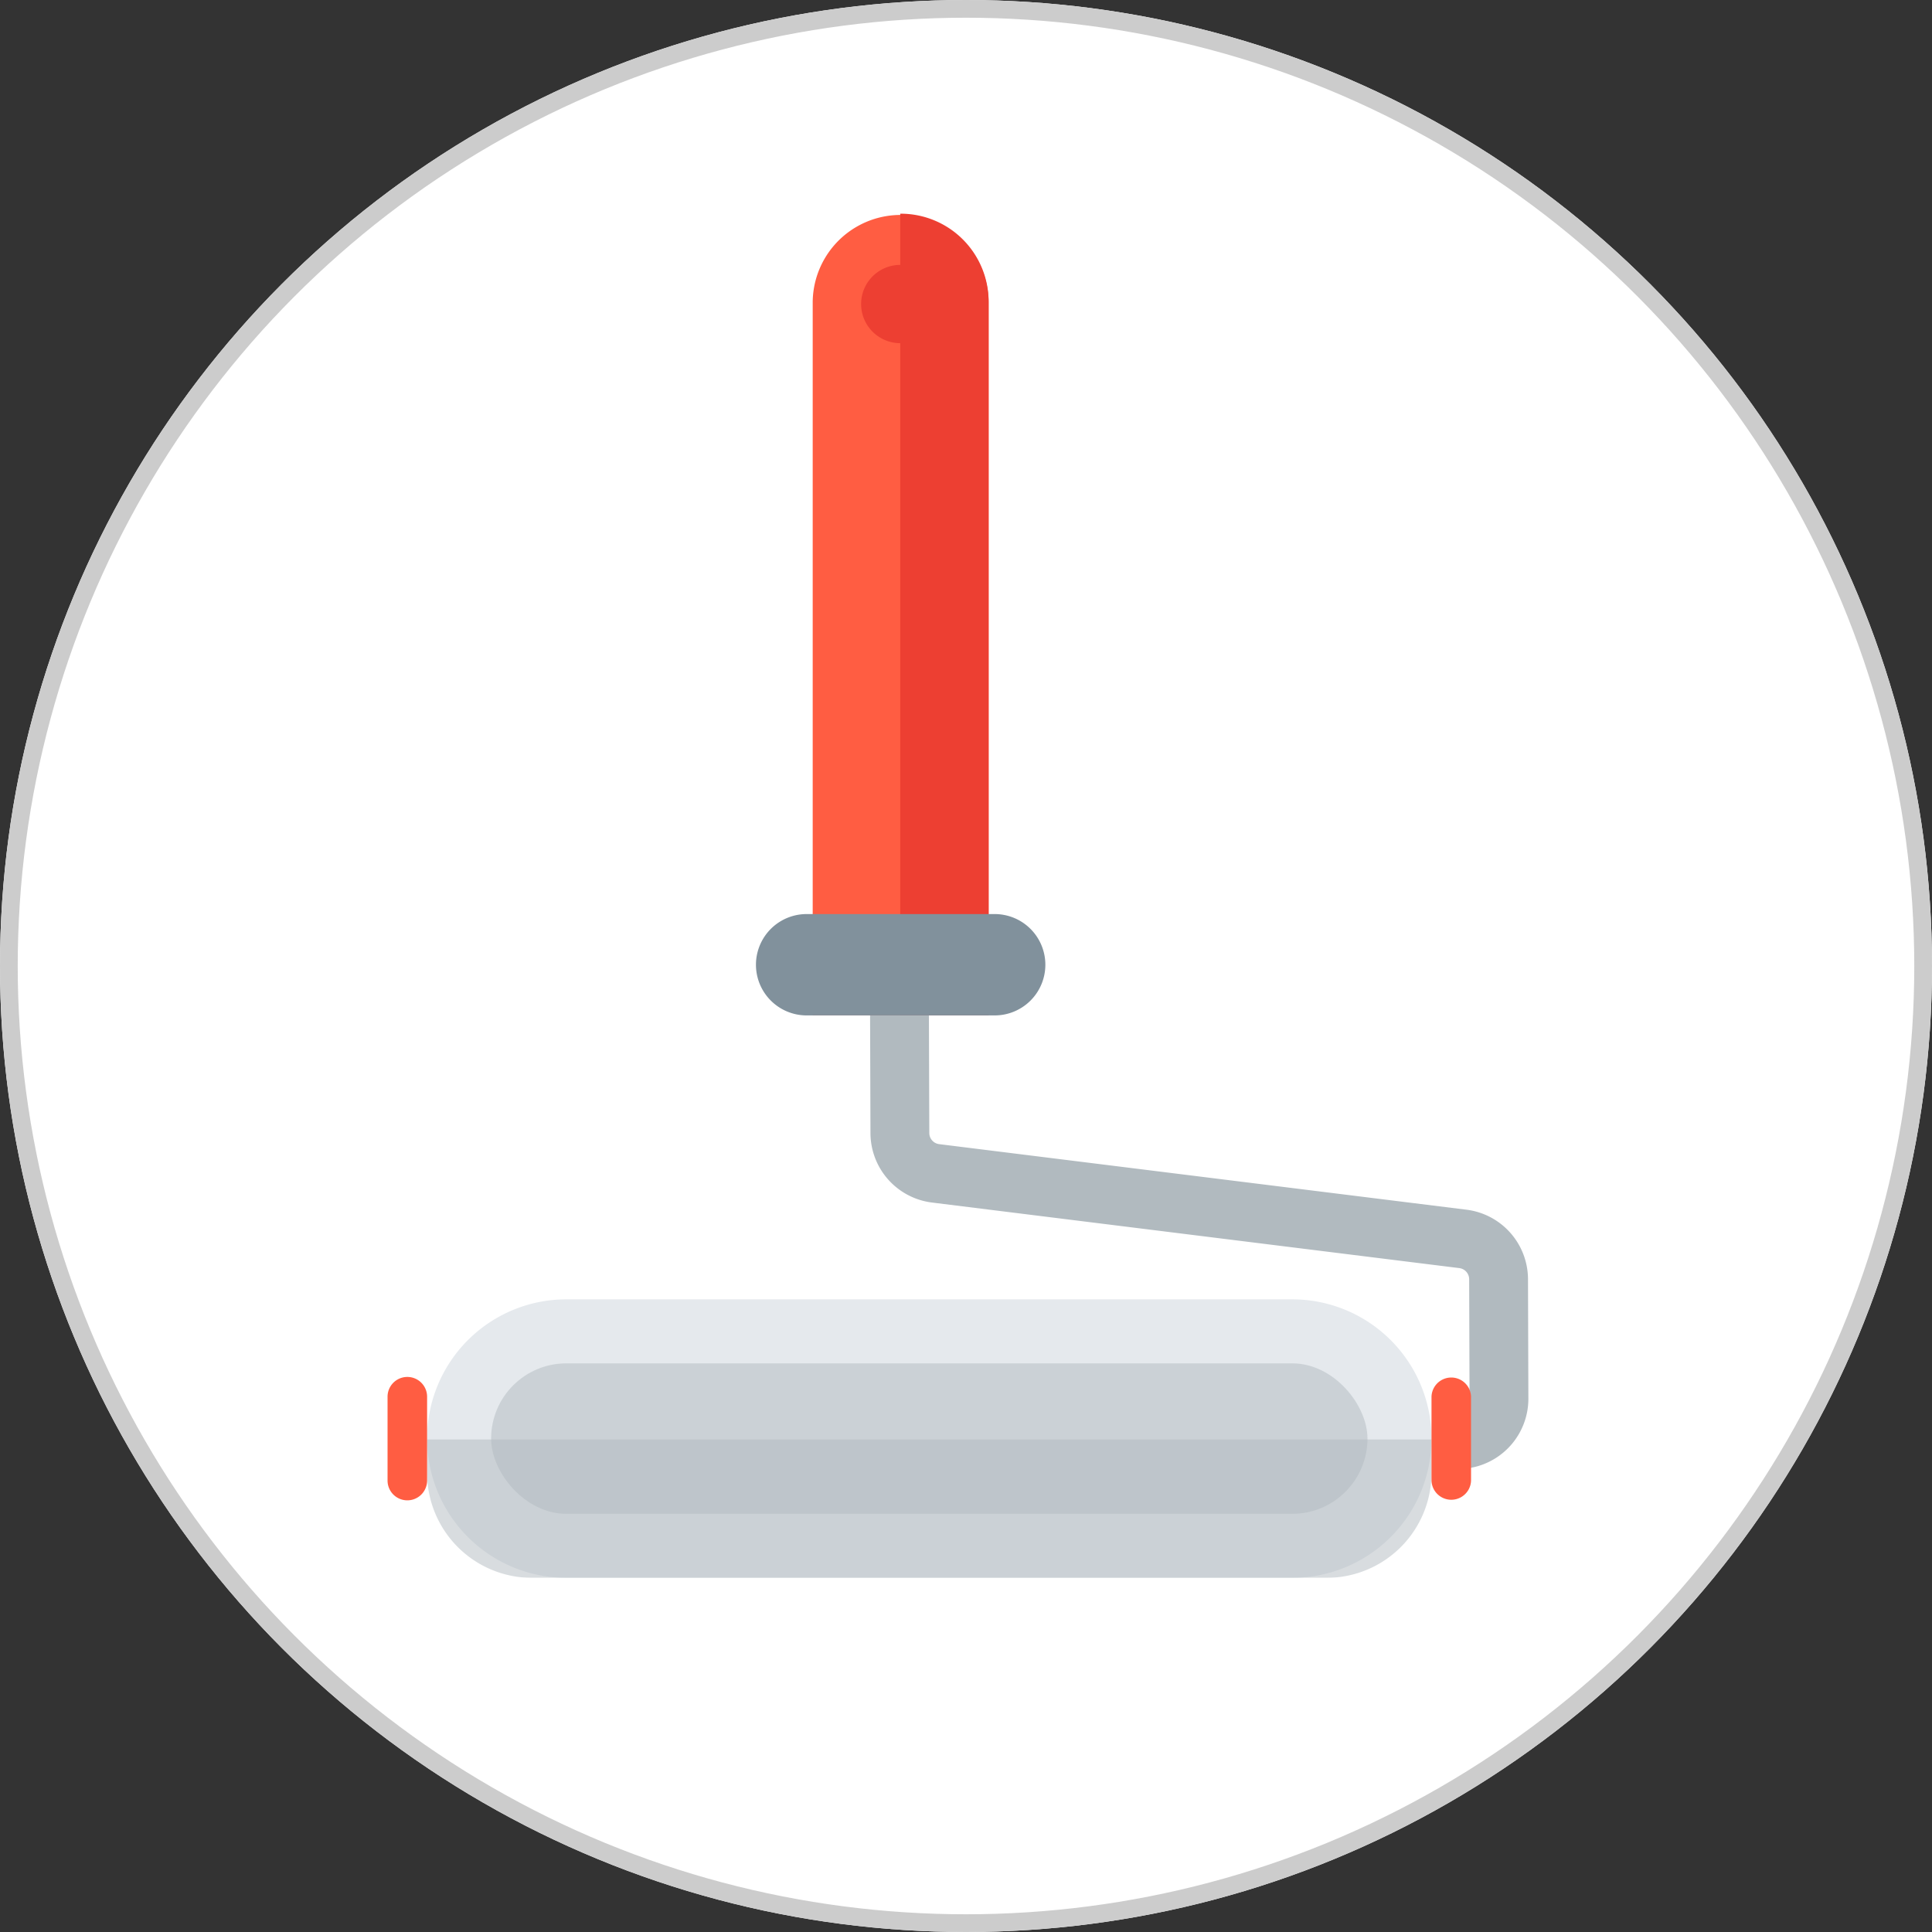 <svg xmlns="http://www.w3.org/2000/svg" xmlns:xlink="http://www.w3.org/1999/xlink" width="109" height="109" viewBox="0 0 109 109">
  <rect x="0" y="0" width="109" height="109" fill="#333333" stroke="none"/>
  <defs>
    <clipPath id="clip-path">
      <rect id="長方形_1352" data-name="長方形 1352" width="64.363" height="76.963" fill="none"/>
    </clipPath>
    <clipPath id="clip-path-3">
      <rect id="長方形_1347" data-name="長方形 1347" width="56.667" height="7.808" fill="none"/>
    </clipPath>
    <clipPath id="clip-path-4">
      <rect id="長方形_1348" data-name="長方形 1348" width="4.417" height="4.417" fill="none"/>
    </clipPath>
    <clipPath id="clip-path-5">
      <rect id="長方形_1350" data-name="長方形 1350" width="49.443" height="8.489" fill="none"/>
    </clipPath>
  </defs>
  <g id="top-service01-slider07" transform="translate(-850 -1176)">
    <g id="楕円形_18" data-name="楕円形 18" transform="translate(850 1176)" fill="#fff" stroke="#ccc" stroke-width="1">
      <circle cx="54.5" cy="54.5" r="54.5" stroke="none"/>
      <circle cx="54.5" cy="54.5" r="54" fill="none"/>
    </g>
    <g id="グループ_2617" data-name="グループ 2617" transform="translate(871.865 1188.056)">
      <g id="グループ_2616" data-name="グループ 2616" clip-path="url(#clip-path)">
        <g id="グループ_2615" data-name="グループ 2615">
          <g id="グループ_2614" data-name="グループ 2614" clip-path="url(#clip-path)">
            <path id="パス_19973" data-name="パス 19973" d="M127.571,164.476a3.961,3.961,0,0,0-3.464-3.91l-29.759-3.7a.634.634,0,0,1-.554-.625l-.023-6.928-3.319.011.022,6.928a3.958,3.958,0,0,0,3.463,3.908l29.759,3.7a.636.636,0,0,1,.556.627l.021,6.746a.632.632,0,0,1-.38.581v3.4l.523-.1a3.96,3.96,0,0,0,3.176-3.888Z" transform="translate(-63.229 -104.372)" fill="#b1babf"/>
            <path id="パス_19974" data-name="パス 19974" d="M89.623,45.229V4.964a4.963,4.963,0,0,0-9.925,0V45.229Z" transform="translate(-55.712 -0.001)" fill="#ff5d42"/>
            <path id="パス_19975" data-name="パス 19975" d="M96.132,0h-.024V45.228h4.986V4.963A4.962,4.962,0,0,0,96.132,0" transform="translate(-67.183)" fill="#ed3f32"/>
            <path id="パス_19976" data-name="パス 19976" d="M85.389,134.137A2.859,2.859,0,0,1,82.53,137H71.921a2.859,2.859,0,1,1,0-5.718H82.53a2.859,2.859,0,0,1,2.859,2.859" transform="translate(-48.277 -91.768)" fill="#81919c"/>
            <path id="長方形_1346" data-name="長方形 1346" d="M7.856,0H48.811a7.856,7.856,0,0,1,7.856,7.856v0a7.856,7.856,0,0,1-7.856,7.856H7.856A7.856,7.856,0,0,1,0,7.856v0A7.856,7.856,0,0,1,7.856,0Z" transform="translate(2.231 61.251)" fill="#e5e9ed"/>
            <g id="グループ_2607" data-name="グループ 2607" transform="translate(2.231 69.155)" opacity="0.5">
              <g id="グループ_2606" data-name="グループ 2606">
                <g id="グループ_2605" data-name="グループ 2605" clip-path="url(#clip-path-3)">
                  <path id="パス_19977" data-name="パス 19977" d="M7.412,229.778v1.887a5.921,5.921,0,0,0,5.921,5.921H58.158a5.921,5.921,0,0,0,5.921-5.921v-1.887Z" transform="translate(-7.412 -229.778)" fill="#b1babf"/>
                </g>
              </g>
            </g>
            <g id="グループ_2610" data-name="グループ 2610" transform="translate(26.717 2.89)" style="mix-blend-mode: multiply;isolation: isolate">
              <g id="グループ_2609" data-name="グループ 2609">
                <g id="グループ_2608" data-name="グループ 2608" clip-path="url(#clip-path-4)">
                  <path id="パス_19978" data-name="パス 19978" d="M93.188,11.809A2.208,2.208,0,1,1,90.979,9.6a2.208,2.208,0,0,1,2.208,2.208" transform="translate(-88.771 -9.601)" fill="#ed3f32"/>
                </g>
              </g>
            </g>
            <path id="パス_19979" data-name="パス 19979" d="M197.927,223.9a1.116,1.116,0,0,1-2.231,0v-4.731a1.116,1.116,0,0,1,2.231,0Z" transform="translate(-136.798 -152.425)" fill="#ff5d42"/>
            <path id="パス_19980" data-name="パス 19980" d="M2.231,223.9A1.115,1.115,0,1,1,0,223.9v-4.731a1.115,1.115,0,0,1,2.231,0Z" transform="translate(0 -152.425)" fill="#ff5d42"/>
            <g id="グループ_2613" data-name="グループ 2613" transform="translate(5.843 64.862)" opacity="0.5">
              <g id="グループ_2612" data-name="グループ 2612">
                <g id="グループ_2611" data-name="グループ 2611" clip-path="url(#clip-path-5)">
                  <rect id="長方形_1349" data-name="長方形 1349" width="49.443" height="8.489" rx="4.244" transform="translate(0 0)" fill="#b1babf"/>
                </g>
              </g>
            </g>
          </g>
        </g>
      </g>
    </g>
  </g>
</svg>
